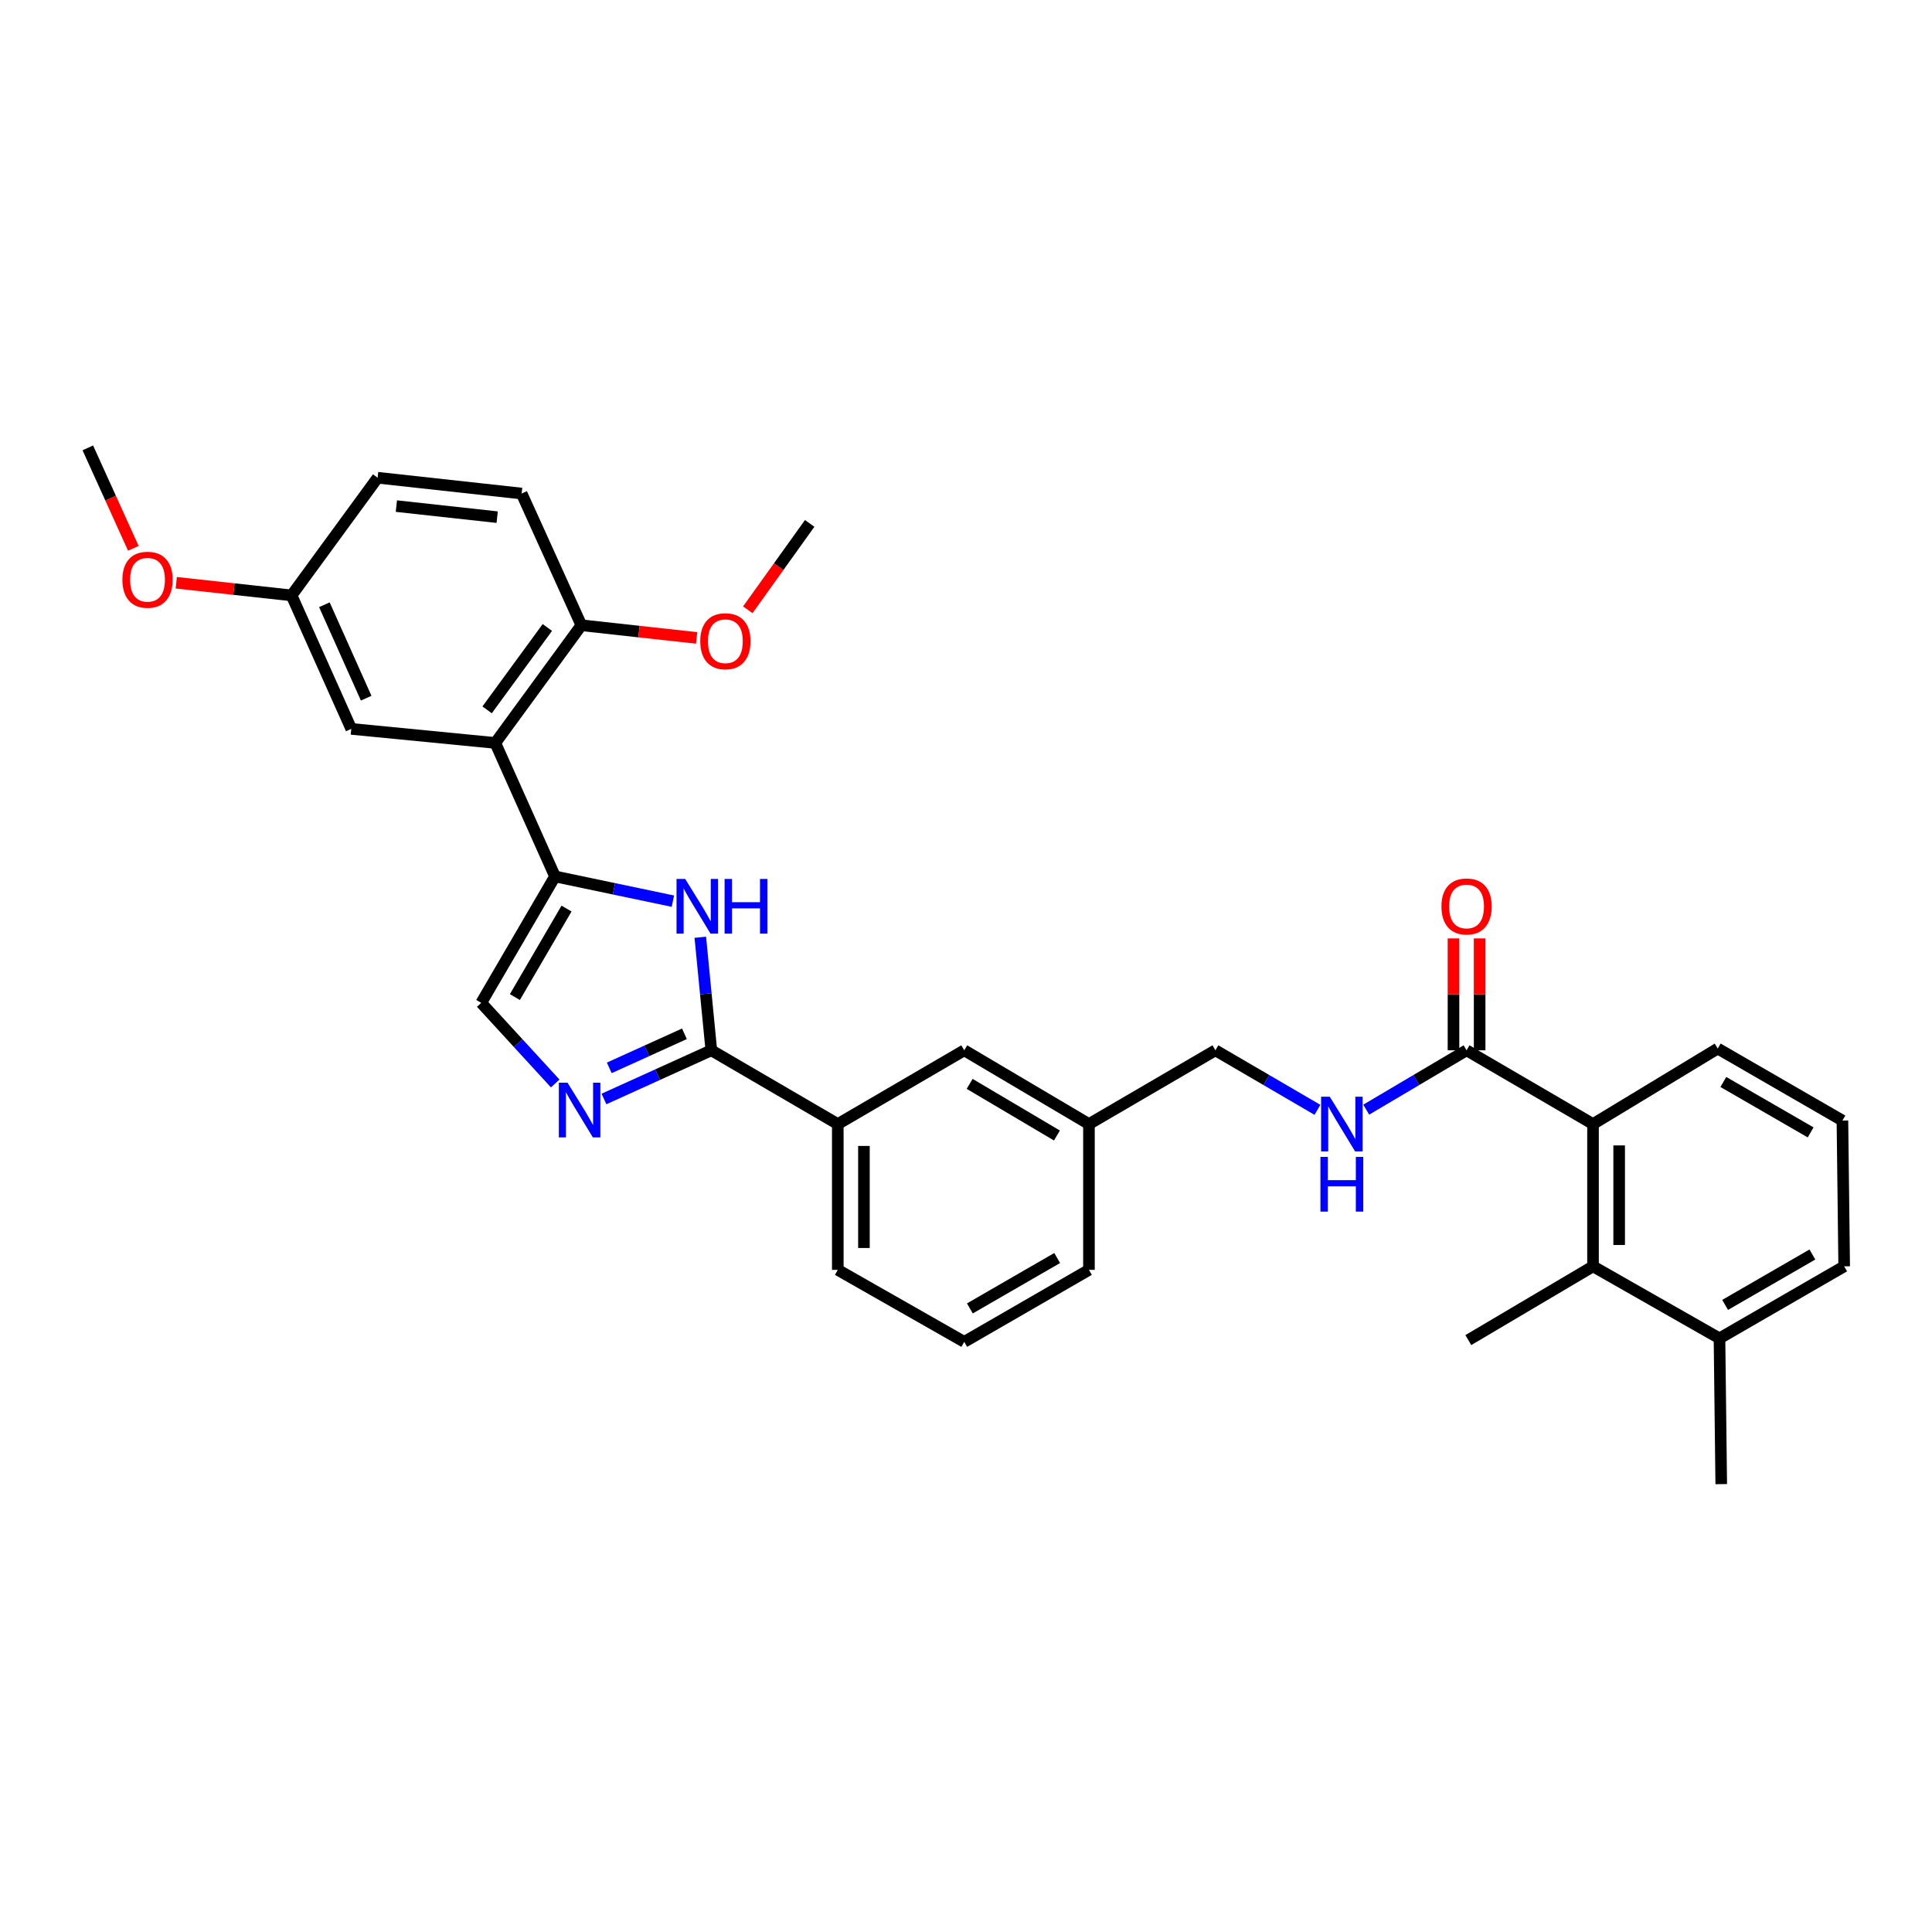 <?xml version='1.0' encoding='iso-8859-1'?>
<svg version='1.1' baseProfile='full'
              xmlns='http://www.w3.org/2000/svg'
                      xmlns:rdkit='http://www.rdkit.org/xml'
                      xmlns:xlink='http://www.w3.org/1999/xlink'
                  xml:space='preserve'
width='1000px' height='1000px' viewBox='0 0 1000 1000'>
<!-- END OF HEADER -->
<rect style='opacity:1.0;fill:#FFFFFF;stroke:none' width='1000' height='1000' x='0' y='0'> </rect>
<path class='bond-0' d='M 629.091,543.634 L 655.5,559.041' style='fill:none;fill-rule:evenodd;stroke:#000000;stroke-width:6px;stroke-linecap:butt;stroke-linejoin:miter;stroke-opacity:1' />
<path class='bond-0' d='M 655.5,559.041 L 681.909,574.448' style='fill:none;fill-rule:evenodd;stroke:#0000FF;stroke-width:6px;stroke-linecap:butt;stroke-linejoin:miter;stroke-opacity:1' />
<path class='bond-1' d='M 629.091,543.634 L 563.64,581.818' style='fill:none;fill-rule:evenodd;stroke:#000000;stroke-width:6px;stroke-linecap:butt;stroke-linejoin:miter;stroke-opacity:1' />
<path class='bond-2' d='M 707.158,574.356 L 733.125,558.995' style='fill:none;fill-rule:evenodd;stroke:#0000FF;stroke-width:6px;stroke-linecap:butt;stroke-linejoin:miter;stroke-opacity:1' />
<path class='bond-2' d='M 733.125,558.995 L 759.093,543.634' style='fill:none;fill-rule:evenodd;stroke:#000000;stroke-width:6px;stroke-linecap:butt;stroke-linejoin:miter;stroke-opacity:1' />
<path class='bond-3' d='M 765.859,543.634 L 765.859,514.676' style='fill:none;fill-rule:evenodd;stroke:#000000;stroke-width:6px;stroke-linecap:butt;stroke-linejoin:miter;stroke-opacity:1' />
<path class='bond-3' d='M 765.859,514.676 L 765.859,485.717' style='fill:none;fill-rule:evenodd;stroke:#FF0000;stroke-width:6px;stroke-linecap:butt;stroke-linejoin:miter;stroke-opacity:1' />
<path class='bond-3' d='M 752.326,543.634 L 752.326,514.676' style='fill:none;fill-rule:evenodd;stroke:#000000;stroke-width:6px;stroke-linecap:butt;stroke-linejoin:miter;stroke-opacity:1' />
<path class='bond-3' d='M 752.326,514.676 L 752.326,485.717' style='fill:none;fill-rule:evenodd;stroke:#FF0000;stroke-width:6px;stroke-linecap:butt;stroke-linejoin:miter;stroke-opacity:1' />
<path class='bond-4' d='M 759.093,543.634 L 824.544,581.818' style='fill:none;fill-rule:evenodd;stroke:#000000;stroke-width:6px;stroke-linecap:butt;stroke-linejoin:miter;stroke-opacity:1' />
<path class='bond-5' d='M 287.271,453.637 L 249.087,519.088' style='fill:none;fill-rule:evenodd;stroke:#000000;stroke-width:6px;stroke-linecap:butt;stroke-linejoin:miter;stroke-opacity:1' />
<path class='bond-5' d='M 293.232,470.273 L 266.503,516.09' style='fill:none;fill-rule:evenodd;stroke:#000000;stroke-width:6px;stroke-linecap:butt;stroke-linejoin:miter;stroke-opacity:1' />
<path class='bond-6' d='M 287.271,453.637 L 317.78,460.04' style='fill:none;fill-rule:evenodd;stroke:#000000;stroke-width:6px;stroke-linecap:butt;stroke-linejoin:miter;stroke-opacity:1' />
<path class='bond-6' d='M 317.78,460.04 L 348.288,466.444' style='fill:none;fill-rule:evenodd;stroke:#0000FF;stroke-width:6px;stroke-linecap:butt;stroke-linejoin:miter;stroke-opacity:1' />
<path class='bond-7' d='M 287.271,453.637 L 256.364,384.546' style='fill:none;fill-rule:evenodd;stroke:#000000;stroke-width:6px;stroke-linecap:butt;stroke-linejoin:miter;stroke-opacity:1' />
<path class='bond-8' d='M 249.087,519.088 L 268.232,539.943' style='fill:none;fill-rule:evenodd;stroke:#000000;stroke-width:6px;stroke-linecap:butt;stroke-linejoin:miter;stroke-opacity:1' />
<path class='bond-8' d='M 268.232,539.943 L 287.377,560.799' style='fill:none;fill-rule:evenodd;stroke:#0000FF;stroke-width:6px;stroke-linecap:butt;stroke-linejoin:miter;stroke-opacity:1' />
<path class='bond-9' d='M 312.61,568.83 L 340.395,556.232' style='fill:none;fill-rule:evenodd;stroke:#0000FF;stroke-width:6px;stroke-linecap:butt;stroke-linejoin:miter;stroke-opacity:1' />
<path class='bond-9' d='M 340.395,556.232 L 368.179,543.634' style='fill:none;fill-rule:evenodd;stroke:#000000;stroke-width:6px;stroke-linecap:butt;stroke-linejoin:miter;stroke-opacity:1' />
<path class='bond-9' d='M 315.358,552.726 L 334.807,543.908' style='fill:none;fill-rule:evenodd;stroke:#0000FF;stroke-width:6px;stroke-linecap:butt;stroke-linejoin:miter;stroke-opacity:1' />
<path class='bond-9' d='M 334.807,543.908 L 354.256,535.089' style='fill:none;fill-rule:evenodd;stroke:#000000;stroke-width:6px;stroke-linecap:butt;stroke-linejoin:miter;stroke-opacity:1' />
<path class='bond-10' d='M 368.179,543.634 L 365.326,514.38' style='fill:none;fill-rule:evenodd;stroke:#000000;stroke-width:6px;stroke-linecap:butt;stroke-linejoin:miter;stroke-opacity:1' />
<path class='bond-10' d='M 365.326,514.38 L 362.473,485.126' style='fill:none;fill-rule:evenodd;stroke:#0000FF;stroke-width:6px;stroke-linecap:butt;stroke-linejoin:miter;stroke-opacity:1' />
<path class='bond-11' d='M 368.179,543.634 L 433.639,581.818' style='fill:none;fill-rule:evenodd;stroke:#000000;stroke-width:6px;stroke-linecap:butt;stroke-linejoin:miter;stroke-opacity:1' />
<path class='bond-12' d='M 256.364,384.546 L 300.908,323.635' style='fill:none;fill-rule:evenodd;stroke:#000000;stroke-width:6px;stroke-linecap:butt;stroke-linejoin:miter;stroke-opacity:1' />
<path class='bond-12' d='M 252.123,367.421 L 283.304,324.784' style='fill:none;fill-rule:evenodd;stroke:#000000;stroke-width:6px;stroke-linecap:butt;stroke-linejoin:miter;stroke-opacity:1' />
<path class='bond-13' d='M 256.364,384.546 L 181.816,377.269' style='fill:none;fill-rule:evenodd;stroke:#000000;stroke-width:6px;stroke-linecap:butt;stroke-linejoin:miter;stroke-opacity:1' />
<path class='bond-14' d='M 433.639,581.818 L 433.639,657.276' style='fill:none;fill-rule:evenodd;stroke:#000000;stroke-width:6px;stroke-linecap:butt;stroke-linejoin:miter;stroke-opacity:1' />
<path class='bond-14' d='M 447.171,593.137 L 447.171,645.958' style='fill:none;fill-rule:evenodd;stroke:#000000;stroke-width:6px;stroke-linecap:butt;stroke-linejoin:miter;stroke-opacity:1' />
<path class='bond-15' d='M 433.639,581.818 L 499.09,543.634' style='fill:none;fill-rule:evenodd;stroke:#000000;stroke-width:6px;stroke-linecap:butt;stroke-linejoin:miter;stroke-opacity:1' />
<path class='bond-16' d='M 433.639,657.276 L 499.09,694.543' style='fill:none;fill-rule:evenodd;stroke:#000000;stroke-width:6px;stroke-linecap:butt;stroke-linejoin:miter;stroke-opacity:1' />
<path class='bond-17' d='M 499.09,694.543 L 563.64,657.276' style='fill:none;fill-rule:evenodd;stroke:#000000;stroke-width:6px;stroke-linecap:butt;stroke-linejoin:miter;stroke-opacity:1' />
<path class='bond-17' d='M 502.007,677.234 L 547.191,651.147' style='fill:none;fill-rule:evenodd;stroke:#000000;stroke-width:6px;stroke-linecap:butt;stroke-linejoin:miter;stroke-opacity:1' />
<path class='bond-18' d='M 563.64,657.276 L 563.64,581.818' style='fill:none;fill-rule:evenodd;stroke:#000000;stroke-width:6px;stroke-linecap:butt;stroke-linejoin:miter;stroke-opacity:1' />
<path class='bond-19' d='M 563.64,581.818 L 499.09,543.634' style='fill:none;fill-rule:evenodd;stroke:#000000;stroke-width:6px;stroke-linecap:butt;stroke-linejoin:miter;stroke-opacity:1' />
<path class='bond-19' d='M 547.068,587.738 L 501.883,561.009' style='fill:none;fill-rule:evenodd;stroke:#000000;stroke-width:6px;stroke-linecap:butt;stroke-linejoin:miter;stroke-opacity:1' />
<path class='bond-20' d='M 300.908,323.635 L 270.002,255.455' style='fill:none;fill-rule:evenodd;stroke:#000000;stroke-width:6px;stroke-linecap:butt;stroke-linejoin:miter;stroke-opacity:1' />
<path class='bond-21' d='M 300.908,323.635 L 330.745,326.909' style='fill:none;fill-rule:evenodd;stroke:#000000;stroke-width:6px;stroke-linecap:butt;stroke-linejoin:miter;stroke-opacity:1' />
<path class='bond-21' d='M 330.745,326.909 L 360.582,330.183' style='fill:none;fill-rule:evenodd;stroke:#FF0000;stroke-width:6px;stroke-linecap:butt;stroke-linejoin:miter;stroke-opacity:1' />
<path class='bond-22' d='M 270.002,255.455 L 195.454,247.275' style='fill:none;fill-rule:evenodd;stroke:#000000;stroke-width:6px;stroke-linecap:butt;stroke-linejoin:miter;stroke-opacity:1' />
<path class='bond-22' d='M 257.344,267.679 L 205.16,261.954' style='fill:none;fill-rule:evenodd;stroke:#000000;stroke-width:6px;stroke-linecap:butt;stroke-linejoin:miter;stroke-opacity:1' />
<path class='bond-23' d='M 195.454,247.275 L 150.909,308.178' style='fill:none;fill-rule:evenodd;stroke:#000000;stroke-width:6px;stroke-linecap:butt;stroke-linejoin:miter;stroke-opacity:1' />
<path class='bond-24' d='M 150.909,308.178 L 181.816,377.269' style='fill:none;fill-rule:evenodd;stroke:#000000;stroke-width:6px;stroke-linecap:butt;stroke-linejoin:miter;stroke-opacity:1' />
<path class='bond-24' d='M 167.898,313.016 L 189.533,361.379' style='fill:none;fill-rule:evenodd;stroke:#000000;stroke-width:6px;stroke-linecap:butt;stroke-linejoin:miter;stroke-opacity:1' />
<path class='bond-25' d='M 150.909,308.178 L 121.073,304.905' style='fill:none;fill-rule:evenodd;stroke:#000000;stroke-width:6px;stroke-linecap:butt;stroke-linejoin:miter;stroke-opacity:1' />
<path class='bond-25' d='M 121.073,304.905 L 91.236,301.631' style='fill:none;fill-rule:evenodd;stroke:#FF0000;stroke-width:6px;stroke-linecap:butt;stroke-linejoin:miter;stroke-opacity:1' />
<path class='bond-26' d='M 387.058,315.622 L 403.075,293.267' style='fill:none;fill-rule:evenodd;stroke:#FF0000;stroke-width:6px;stroke-linecap:butt;stroke-linejoin:miter;stroke-opacity:1' />
<path class='bond-26' d='M 403.075,293.267 L 419.091,270.912' style='fill:none;fill-rule:evenodd;stroke:#000000;stroke-width:6px;stroke-linecap:butt;stroke-linejoin:miter;stroke-opacity:1' />
<path class='bond-27' d='M 69.021,283.807 L 57.238,257.813' style='fill:none;fill-rule:evenodd;stroke:#FF0000;stroke-width:6px;stroke-linecap:butt;stroke-linejoin:miter;stroke-opacity:1' />
<path class='bond-27' d='M 57.238,257.813 L 45.455,231.818' style='fill:none;fill-rule:evenodd;stroke:#000000;stroke-width:6px;stroke-linecap:butt;stroke-linejoin:miter;stroke-opacity:1' />
<path class='bond-28' d='M 824.544,581.818 L 824.544,655.457' style='fill:none;fill-rule:evenodd;stroke:#000000;stroke-width:6px;stroke-linecap:butt;stroke-linejoin:miter;stroke-opacity:1' />
<path class='bond-28' d='M 838.077,592.864 L 838.077,644.411' style='fill:none;fill-rule:evenodd;stroke:#000000;stroke-width:6px;stroke-linecap:butt;stroke-linejoin:miter;stroke-opacity:1' />
<path class='bond-29' d='M 824.544,581.818 L 889.094,542.725' style='fill:none;fill-rule:evenodd;stroke:#000000;stroke-width:6px;stroke-linecap:butt;stroke-linejoin:miter;stroke-opacity:1' />
<path class='bond-30' d='M 824.544,655.457 L 890.003,692.731' style='fill:none;fill-rule:evenodd;stroke:#000000;stroke-width:6px;stroke-linecap:butt;stroke-linejoin:miter;stroke-opacity:1' />
<path class='bond-31' d='M 824.544,655.457 L 760.002,693.633' style='fill:none;fill-rule:evenodd;stroke:#000000;stroke-width:6px;stroke-linecap:butt;stroke-linejoin:miter;stroke-opacity:1' />
<path class='bond-32' d='M 889.094,542.725 L 953.636,579.999' style='fill:none;fill-rule:evenodd;stroke:#000000;stroke-width:6px;stroke-linecap:butt;stroke-linejoin:miter;stroke-opacity:1' />
<path class='bond-32' d='M 892.007,560.034 L 937.187,586.126' style='fill:none;fill-rule:evenodd;stroke:#000000;stroke-width:6px;stroke-linecap:butt;stroke-linejoin:miter;stroke-opacity:1' />
<path class='bond-33' d='M 890.003,692.731 L 954.545,655.457' style='fill:none;fill-rule:evenodd;stroke:#000000;stroke-width:6px;stroke-linecap:butt;stroke-linejoin:miter;stroke-opacity:1' />
<path class='bond-33' d='M 892.917,675.422 L 938.096,649.33' style='fill:none;fill-rule:evenodd;stroke:#000000;stroke-width:6px;stroke-linecap:butt;stroke-linejoin:miter;stroke-opacity:1' />
<path class='bond-34' d='M 890.003,692.731 L 890.913,768.182' style='fill:none;fill-rule:evenodd;stroke:#000000;stroke-width:6px;stroke-linecap:butt;stroke-linejoin:miter;stroke-opacity:1' />
<path class='bond-35' d='M 953.636,579.999 L 954.545,655.457' style='fill:none;fill-rule:evenodd;stroke:#000000;stroke-width:6px;stroke-linecap:butt;stroke-linejoin:miter;stroke-opacity:1' />
<path  class='atom-1' d='M 688.283 567.658
L 697.563 582.658
Q 698.483 584.138, 699.963 586.818
Q 701.443 589.498, 701.523 589.658
L 701.523 567.658
L 705.283 567.658
L 705.283 595.978
L 701.403 595.978
L 691.443 579.578
Q 690.283 577.658, 689.043 575.458
Q 687.843 573.258, 687.483 572.578
L 687.483 595.978
L 683.803 595.978
L 683.803 567.658
L 688.283 567.658
' fill='#0000FF'/>
<path  class='atom-1' d='M 683.463 598.81
L 687.303 598.81
L 687.303 610.85
L 701.783 610.85
L 701.783 598.81
L 705.623 598.81
L 705.623 627.13
L 701.783 627.13
L 701.783 614.05
L 687.303 614.05
L 687.303 627.13
L 683.463 627.13
L 683.463 598.81
' fill='#0000FF'/>
<path  class='atom-3' d='M 746.093 469.174
Q 746.093 462.374, 749.453 458.574
Q 752.813 454.774, 759.093 454.774
Q 765.373 454.774, 768.733 458.574
Q 772.093 462.374, 772.093 469.174
Q 772.093 476.054, 768.693 479.974
Q 765.293 483.854, 759.093 483.854
Q 752.853 483.854, 749.453 479.974
Q 746.093 476.094, 746.093 469.174
M 759.093 480.654
Q 763.413 480.654, 765.733 477.774
Q 768.093 474.854, 768.093 469.174
Q 768.093 463.614, 765.733 460.814
Q 763.413 457.974, 759.093 457.974
Q 754.773 457.974, 752.413 460.774
Q 750.093 463.574, 750.093 469.174
Q 750.093 474.894, 752.413 477.774
Q 754.773 480.654, 759.093 480.654
' fill='#FF0000'/>
<path  class='atom-6' d='M 293.739 560.388
L 303.019 575.388
Q 303.939 576.868, 305.419 579.548
Q 306.899 582.228, 306.979 582.388
L 306.979 560.388
L 310.739 560.388
L 310.739 588.708
L 306.859 588.708
L 296.899 572.308
Q 295.739 570.388, 294.499 568.188
Q 293.299 565.988, 292.939 565.308
L 292.939 588.708
L 289.259 588.708
L 289.259 560.388
L 293.739 560.388
' fill='#0000FF'/>
<path  class='atom-8' d='M 354.65 454.934
L 363.93 469.934
Q 364.85 471.414, 366.33 474.094
Q 367.81 476.774, 367.89 476.934
L 367.89 454.934
L 371.65 454.934
L 371.65 483.254
L 367.77 483.254
L 357.81 466.854
Q 356.65 464.934, 355.41 462.734
Q 354.21 460.534, 353.85 459.854
L 353.85 483.254
L 350.17 483.254
L 350.17 454.934
L 354.65 454.934
' fill='#0000FF'/>
<path  class='atom-8' d='M 375.05 454.934
L 378.89 454.934
L 378.89 466.974
L 393.37 466.974
L 393.37 454.934
L 397.21 454.934
L 397.21 483.254
L 393.37 483.254
L 393.37 470.174
L 378.89 470.174
L 378.89 483.254
L 375.05 483.254
L 375.05 454.934
' fill='#0000FF'/>
<path  class='atom-21' d='M 362.457 331.895
Q 362.457 325.095, 365.817 321.295
Q 369.177 317.495, 375.457 317.495
Q 381.737 317.495, 385.097 321.295
Q 388.457 325.095, 388.457 331.895
Q 388.457 338.775, 385.057 342.695
Q 381.657 346.575, 375.457 346.575
Q 369.217 346.575, 365.817 342.695
Q 362.457 338.815, 362.457 331.895
M 375.457 343.375
Q 379.777 343.375, 382.097 340.495
Q 384.457 337.575, 384.457 331.895
Q 384.457 326.335, 382.097 323.535
Q 379.777 320.695, 375.457 320.695
Q 371.137 320.695, 368.777 323.495
Q 366.457 326.295, 366.457 331.895
Q 366.457 337.615, 368.777 340.495
Q 371.137 343.375, 375.457 343.375
' fill='#FF0000'/>
<path  class='atom-23' d='M 63.361 300.079
Q 63.361 293.279, 66.721 289.479
Q 70.081 285.679, 76.361 285.679
Q 82.641 285.679, 86.001 289.479
Q 89.361 293.279, 89.361 300.079
Q 89.361 306.959, 85.961 310.879
Q 82.561 314.759, 76.361 314.759
Q 70.121 314.759, 66.721 310.879
Q 63.361 306.999, 63.361 300.079
M 76.361 311.559
Q 80.681 311.559, 83.001 308.679
Q 85.361 305.759, 85.361 300.079
Q 85.361 294.519, 83.001 291.719
Q 80.681 288.879, 76.361 288.879
Q 72.041 288.879, 69.681 291.679
Q 67.361 294.479, 67.361 300.079
Q 67.361 305.799, 69.681 308.679
Q 72.041 311.559, 76.361 311.559
' fill='#FF0000'/>
</svg>
